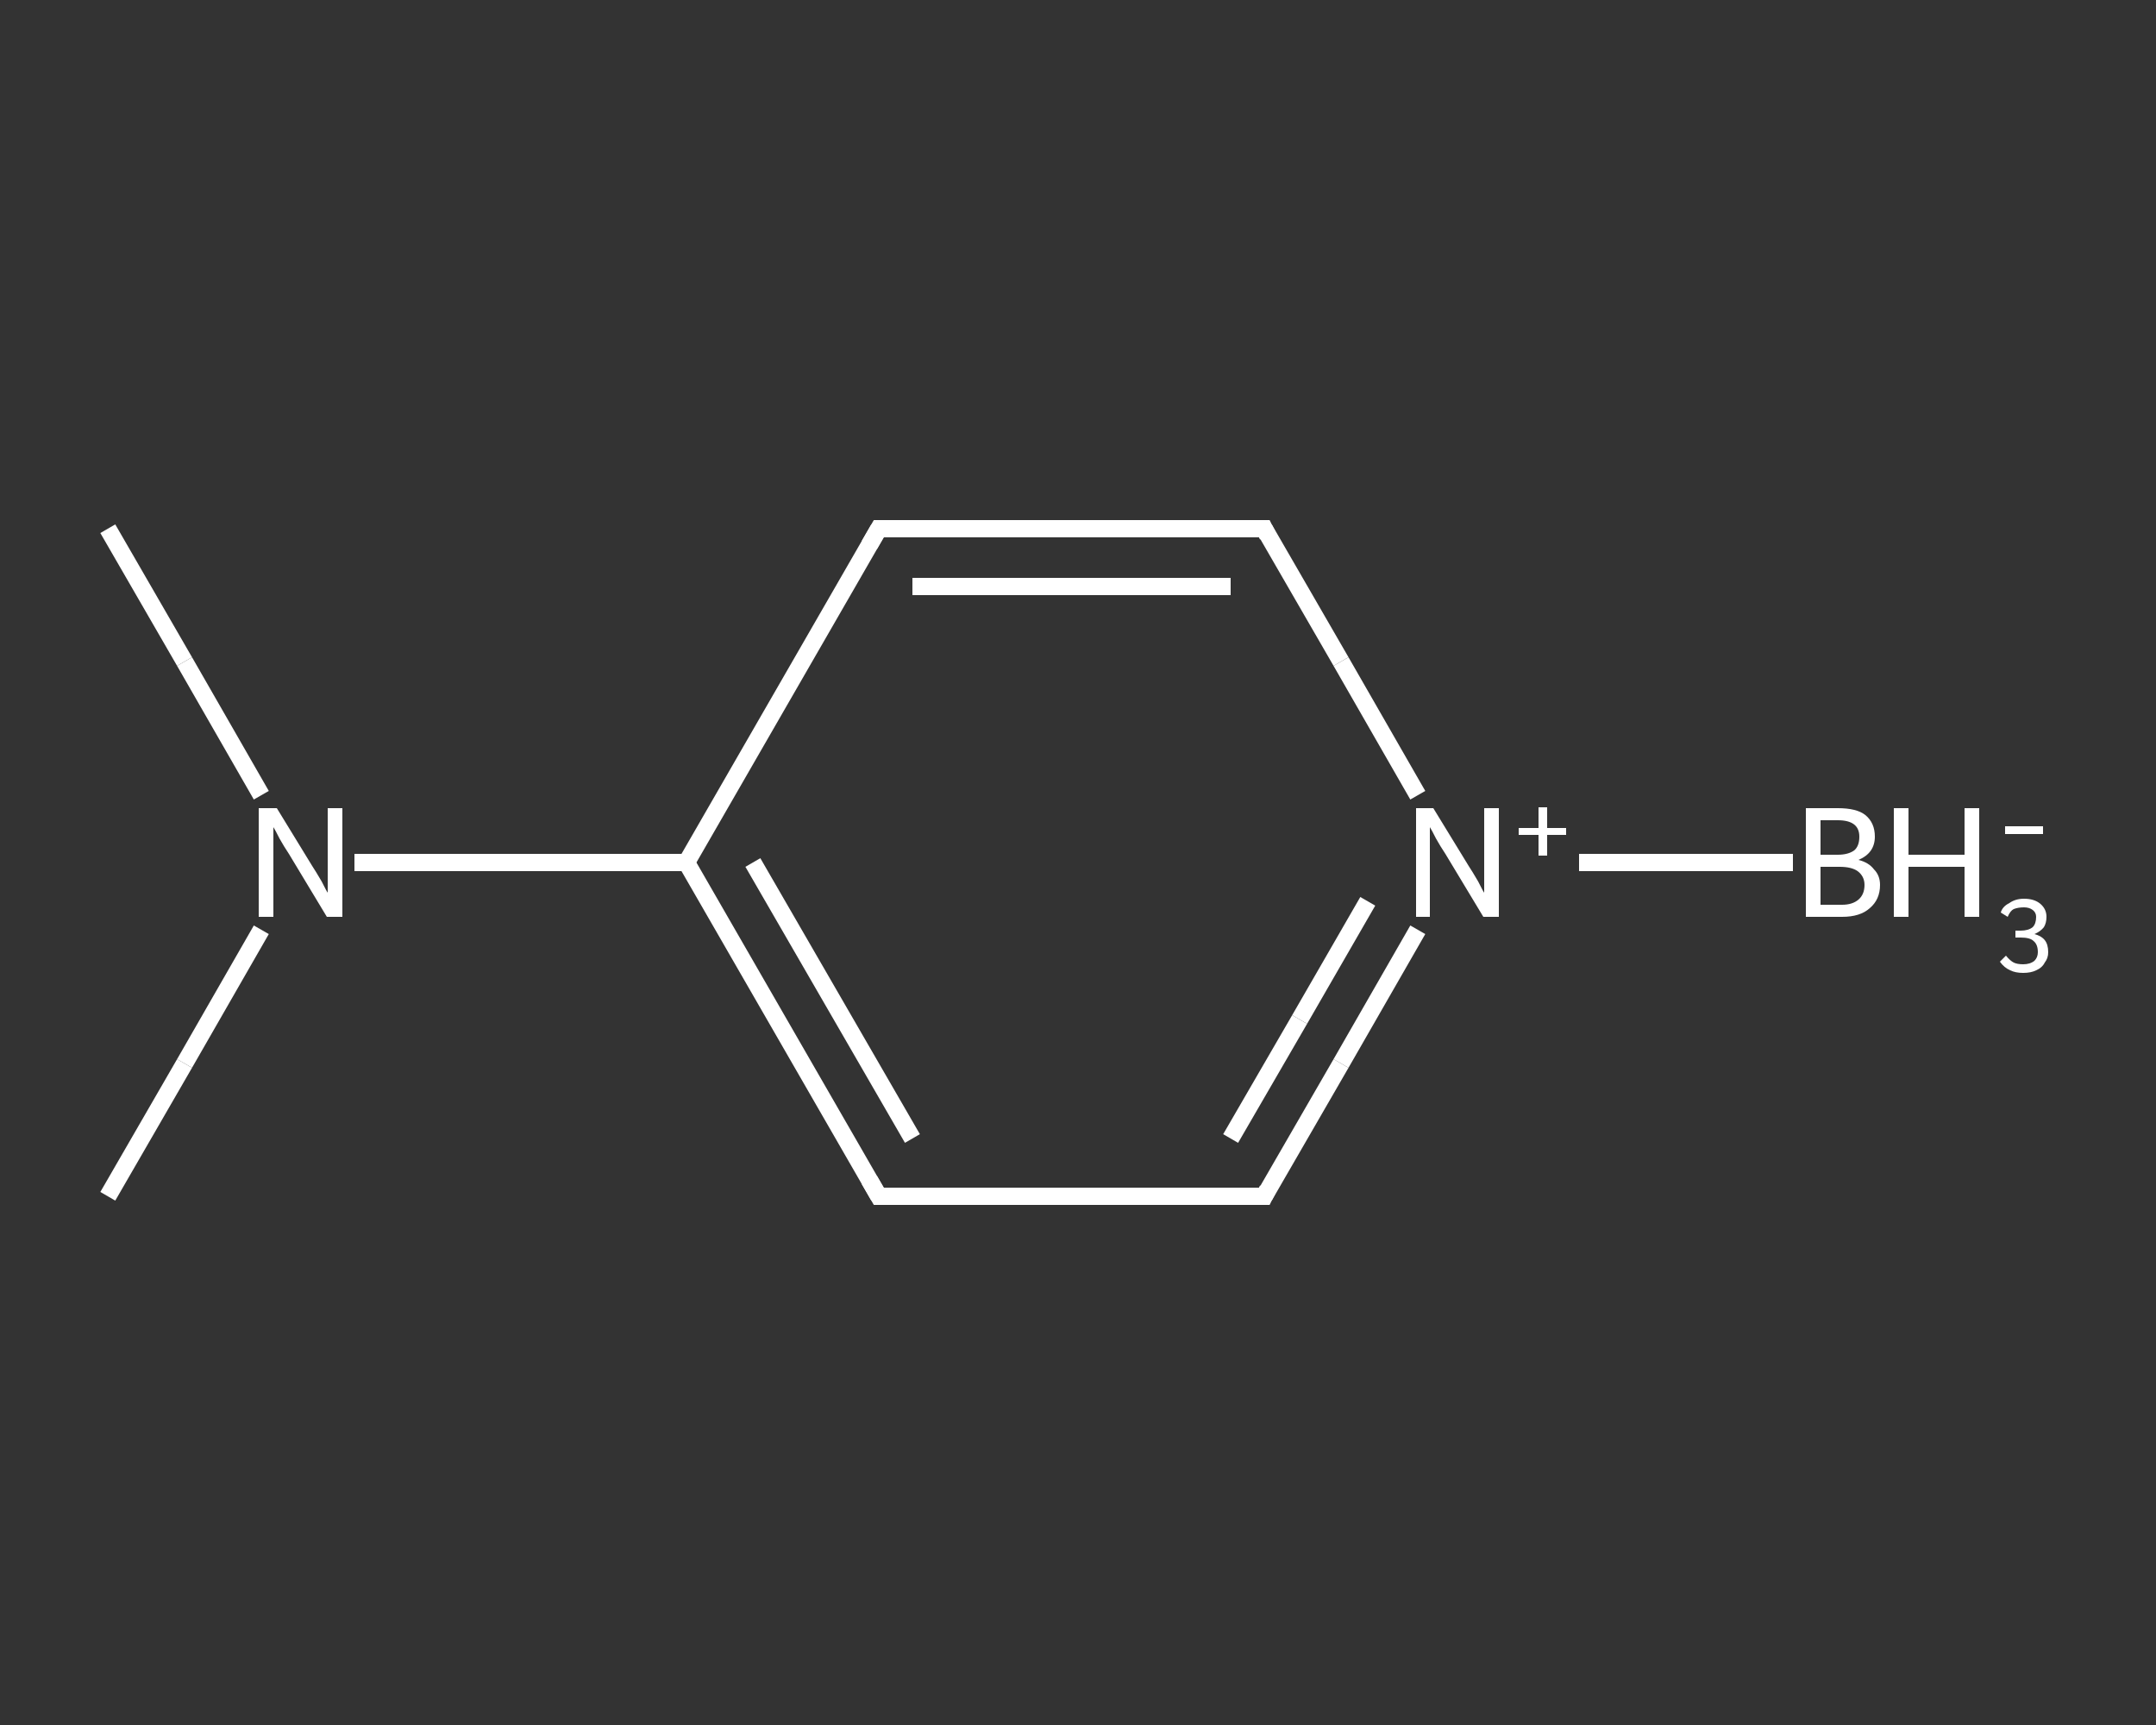 <?xml version='1.0' encoding='iso-8859-1'?>
<svg version='1.1' baseProfile='full'
              xmlns='http://www.w3.org/2000/svg'
                      xmlns:rdkit='http://www.rdkit.org/xml'
                      xmlns:xlink='http://www.w3.org/1999/xlink'
                  xml:space='preserve'
width='250px' height='200px' viewBox='0 0 250 200'>
<rect x="0" y="0" width="250" height="200" fill="#333333" stroke="none"/>
<!-- END OF HEADER -->
<rect style='opacity:1.0;fill:transparent;stroke:none' width='250.0' height='200.0' x='0.0' y='0.0'> </rect>
<path class='bond-0 atom-0 atom-1' d='M 207.9,100.0 L 195.5,100.0' style='fill:none;fill-rule:evenodd;stroke:#FFFFFF;stroke-width:2.0px;stroke-linecap:butt;stroke-linejoin:miter;stroke-opacity:1' />
<path class='bond-0 atom-0 atom-1' d='M 195.5,100.0 L 183.1,100.0' style='fill:none;fill-rule:evenodd;stroke:#FFFFFF;stroke-width:2.0px;stroke-linecap:butt;stroke-linejoin:miter;stroke-opacity:1' />
<path class='bond-1 atom-1 atom-2' d='M 164.4,107.8 L 155.5,123.3' style='fill:none;fill-rule:evenodd;stroke:#FFFFFF;stroke-width:2.0px;stroke-linecap:butt;stroke-linejoin:miter;stroke-opacity:1' />
<path class='bond-1 atom-1 atom-2' d='M 155.5,123.3 L 146.6,138.7' style='fill:none;fill-rule:evenodd;stroke:#FFFFFF;stroke-width:2.0px;stroke-linecap:butt;stroke-linejoin:miter;stroke-opacity:1' />
<path class='bond-1 atom-1 atom-2' d='M 158.6,104.5 L 150.7,118.2' style='fill:none;fill-rule:evenodd;stroke:#FFFFFF;stroke-width:2.0px;stroke-linecap:butt;stroke-linejoin:miter;stroke-opacity:1' />
<path class='bond-1 atom-1 atom-2' d='M 150.7,118.2 L 142.7,132.0' style='fill:none;fill-rule:evenodd;stroke:#FFFFFF;stroke-width:2.0px;stroke-linecap:butt;stroke-linejoin:miter;stroke-opacity:1' />
<path class='bond-2 atom-2 atom-3' d='M 146.6,138.7 L 101.9,138.7' style='fill:none;fill-rule:evenodd;stroke:#FFFFFF;stroke-width:2.0px;stroke-linecap:butt;stroke-linejoin:miter;stroke-opacity:1' />
<path class='bond-3 atom-3 atom-4' d='M 101.9,138.7 L 79.6,100.0' style='fill:none;fill-rule:evenodd;stroke:#FFFFFF;stroke-width:2.0px;stroke-linecap:butt;stroke-linejoin:miter;stroke-opacity:1' />
<path class='bond-3 atom-3 atom-4' d='M 105.8,132.0 L 87.3,100.0' style='fill:none;fill-rule:evenodd;stroke:#FFFFFF;stroke-width:2.0px;stroke-linecap:butt;stroke-linejoin:miter;stroke-opacity:1' />
<path class='bond-4 atom-4 atom-5' d='M 79.6,100.0 L 60.3,100.0' style='fill:none;fill-rule:evenodd;stroke:#FFFFFF;stroke-width:2.0px;stroke-linecap:butt;stroke-linejoin:miter;stroke-opacity:1' />
<path class='bond-4 atom-4 atom-5' d='M 60.3,100.0 L 41.1,100.0' style='fill:none;fill-rule:evenodd;stroke:#FFFFFF;stroke-width:2.0px;stroke-linecap:butt;stroke-linejoin:miter;stroke-opacity:1' />
<path class='bond-5 atom-5 atom-6' d='M 30.3,92.2 L 21.4,76.7' style='fill:none;fill-rule:evenodd;stroke:#FFFFFF;stroke-width:2.0px;stroke-linecap:butt;stroke-linejoin:miter;stroke-opacity:1' />
<path class='bond-5 atom-5 atom-6' d='M 21.4,76.7 L 12.5,61.3' style='fill:none;fill-rule:evenodd;stroke:#FFFFFF;stroke-width:2.0px;stroke-linecap:butt;stroke-linejoin:miter;stroke-opacity:1' />
<path class='bond-6 atom-5 atom-7' d='M 30.3,107.8 L 21.4,123.3' style='fill:none;fill-rule:evenodd;stroke:#FFFFFF;stroke-width:2.0px;stroke-linecap:butt;stroke-linejoin:miter;stroke-opacity:1' />
<path class='bond-6 atom-5 atom-7' d='M 21.4,123.3 L 12.5,138.7' style='fill:none;fill-rule:evenodd;stroke:#FFFFFF;stroke-width:2.0px;stroke-linecap:butt;stroke-linejoin:miter;stroke-opacity:1' />
<path class='bond-7 atom-4 atom-8' d='M 79.6,100.0 L 101.9,61.3' style='fill:none;fill-rule:evenodd;stroke:#FFFFFF;stroke-width:2.0px;stroke-linecap:butt;stroke-linejoin:miter;stroke-opacity:1' />
<path class='bond-8 atom-8 atom-9' d='M 101.9,61.3 L 146.6,61.3' style='fill:none;fill-rule:evenodd;stroke:#FFFFFF;stroke-width:2.0px;stroke-linecap:butt;stroke-linejoin:miter;stroke-opacity:1' />
<path class='bond-8 atom-8 atom-9' d='M 105.8,68.0 L 142.7,68.0' style='fill:none;fill-rule:evenodd;stroke:#FFFFFF;stroke-width:2.0px;stroke-linecap:butt;stroke-linejoin:miter;stroke-opacity:1' />
<path class='bond-9 atom-9 atom-1' d='M 146.6,61.3 L 155.5,76.7' style='fill:none;fill-rule:evenodd;stroke:#FFFFFF;stroke-width:2.0px;stroke-linecap:butt;stroke-linejoin:miter;stroke-opacity:1' />
<path class='bond-9 atom-9 atom-1' d='M 155.5,76.7 L 164.4,92.2' style='fill:none;fill-rule:evenodd;stroke:#FFFFFF;stroke-width:2.0px;stroke-linecap:butt;stroke-linejoin:miter;stroke-opacity:1' />
<path d='M 147.0,137.9 L 146.6,138.7 L 144.4,138.7' style='fill:none;stroke:#FFFFFF;stroke-width:2.0px;stroke-linecap:butt;stroke-linejoin:miter;stroke-opacity:1;' />
<path d='M 104.1,138.7 L 101.9,138.7 L 100.8,136.8' style='fill:none;stroke:#FFFFFF;stroke-width:2.0px;stroke-linecap:butt;stroke-linejoin:miter;stroke-opacity:1;' />
<path d='M 100.8,63.2 L 101.9,61.3 L 104.1,61.3' style='fill:none;stroke:#FFFFFF;stroke-width:2.0px;stroke-linecap:butt;stroke-linejoin:miter;stroke-opacity:1;' />
<path d='M 144.4,61.3 L 146.6,61.3 L 147.0,62.1' style='fill:none;stroke:#FFFFFF;stroke-width:2.0px;stroke-linecap:butt;stroke-linejoin:miter;stroke-opacity:1;' />
<path class='atom-0' d='M 215.5 99.7
Q 216.7 100.0, 217.3 100.8
Q 218.0 101.5, 218.0 102.6
Q 218.0 104.3, 216.8 105.3
Q 215.7 106.3, 213.6 106.3
L 209.4 106.3
L 209.4 93.7
L 213.1 93.7
Q 215.3 93.7, 216.3 94.5
Q 217.4 95.4, 217.4 97.0
Q 217.4 98.9, 215.5 99.7
M 211.1 95.1
L 211.1 99.1
L 213.1 99.1
Q 214.3 99.1, 215.0 98.6
Q 215.6 98.1, 215.6 97.0
Q 215.6 95.1, 213.1 95.1
L 211.1 95.1
M 213.6 104.9
Q 214.8 104.9, 215.5 104.3
Q 216.2 103.7, 216.2 102.6
Q 216.2 101.6, 215.4 101.0
Q 214.7 100.5, 213.3 100.5
L 211.1 100.5
L 211.1 104.9
L 213.6 104.9
' fill='#FFFFFF'/>
<path class='atom-0' d='M 219.6 93.7
L 221.3 93.7
L 221.3 99.1
L 227.8 99.1
L 227.8 93.7
L 229.5 93.7
L 229.5 106.3
L 227.8 106.3
L 227.8 100.5
L 221.3 100.5
L 221.3 106.3
L 219.6 106.3
L 219.6 93.7
' fill='#FFFFFF'/>
<path class='atom-0' d='M 235.9 108.3
Q 236.7 108.5, 237.1 109.0
Q 237.5 109.5, 237.5 110.4
Q 237.5 111.1, 237.1 111.6
Q 236.8 112.2, 236.1 112.5
Q 235.5 112.8, 234.6 112.8
Q 233.7 112.8, 233.1 112.5
Q 232.4 112.2, 231.9 111.5
L 232.6 110.8
Q 233.1 111.4, 233.5 111.6
Q 233.9 111.8, 234.6 111.8
Q 235.4 111.8, 235.9 111.4
Q 236.3 111.0, 236.3 110.4
Q 236.3 109.5, 235.8 109.1
Q 235.4 108.7, 234.3 108.7
L 233.7 108.7
L 233.7 107.9
L 234.3 107.9
Q 235.2 107.9, 235.7 107.5
Q 236.1 107.1, 236.1 106.3
Q 236.1 105.8, 235.7 105.5
Q 235.3 105.2, 234.7 105.2
Q 234.0 105.2, 233.5 105.4
Q 233.1 105.6, 232.8 106.3
L 232.0 105.8
Q 232.2 105.1, 233.0 104.7
Q 233.7 104.2, 234.7 104.2
Q 235.9 104.2, 236.6 104.8
Q 237.3 105.4, 237.3 106.3
Q 237.3 107.0, 237.0 107.5
Q 236.6 108.0, 235.9 108.3
' fill='#FFFFFF'/>
<path class='atom-0' d='M 232.5 95.8
L 236.9 95.8
L 236.9 96.7
L 232.5 96.7
L 232.5 95.8
' fill='#FFFFFF'/>
<path class='atom-1' d='M 166.2 93.7
L 170.3 100.4
Q 170.7 101.0, 171.4 102.2
Q 172.0 103.4, 172.1 103.5
L 172.1 93.7
L 173.8 93.7
L 173.8 106.3
L 172.0 106.3
L 167.6 99.0
Q 167.0 98.1, 166.5 97.2
Q 166.0 96.2, 165.8 95.9
L 165.8 106.3
L 164.2 106.3
L 164.2 93.7
L 166.2 93.7
' fill='#FFFFFF'/>
<path class='atom-1' d='M 176.1 96.0
L 178.4 96.0
L 178.4 93.6
L 179.4 93.6
L 179.4 96.0
L 181.6 96.0
L 181.6 96.8
L 179.4 96.8
L 179.4 99.2
L 178.4 99.2
L 178.4 96.8
L 176.1 96.8
L 176.1 96.0
' fill='#FFFFFF'/>
<path class='atom-5' d='M 32.1 93.7
L 36.2 100.4
Q 36.6 101.0, 37.3 102.2
Q 37.9 103.4, 38.0 103.5
L 38.0 93.7
L 39.7 93.7
L 39.7 106.3
L 37.9 106.3
L 33.5 99.0
Q 32.9 98.1, 32.4 97.2
Q 31.9 96.2, 31.7 95.9
L 31.7 106.3
L 30.0 106.3
L 30.0 93.7
L 32.1 93.7
' fill='#FFFFFF'/>
</svg>
